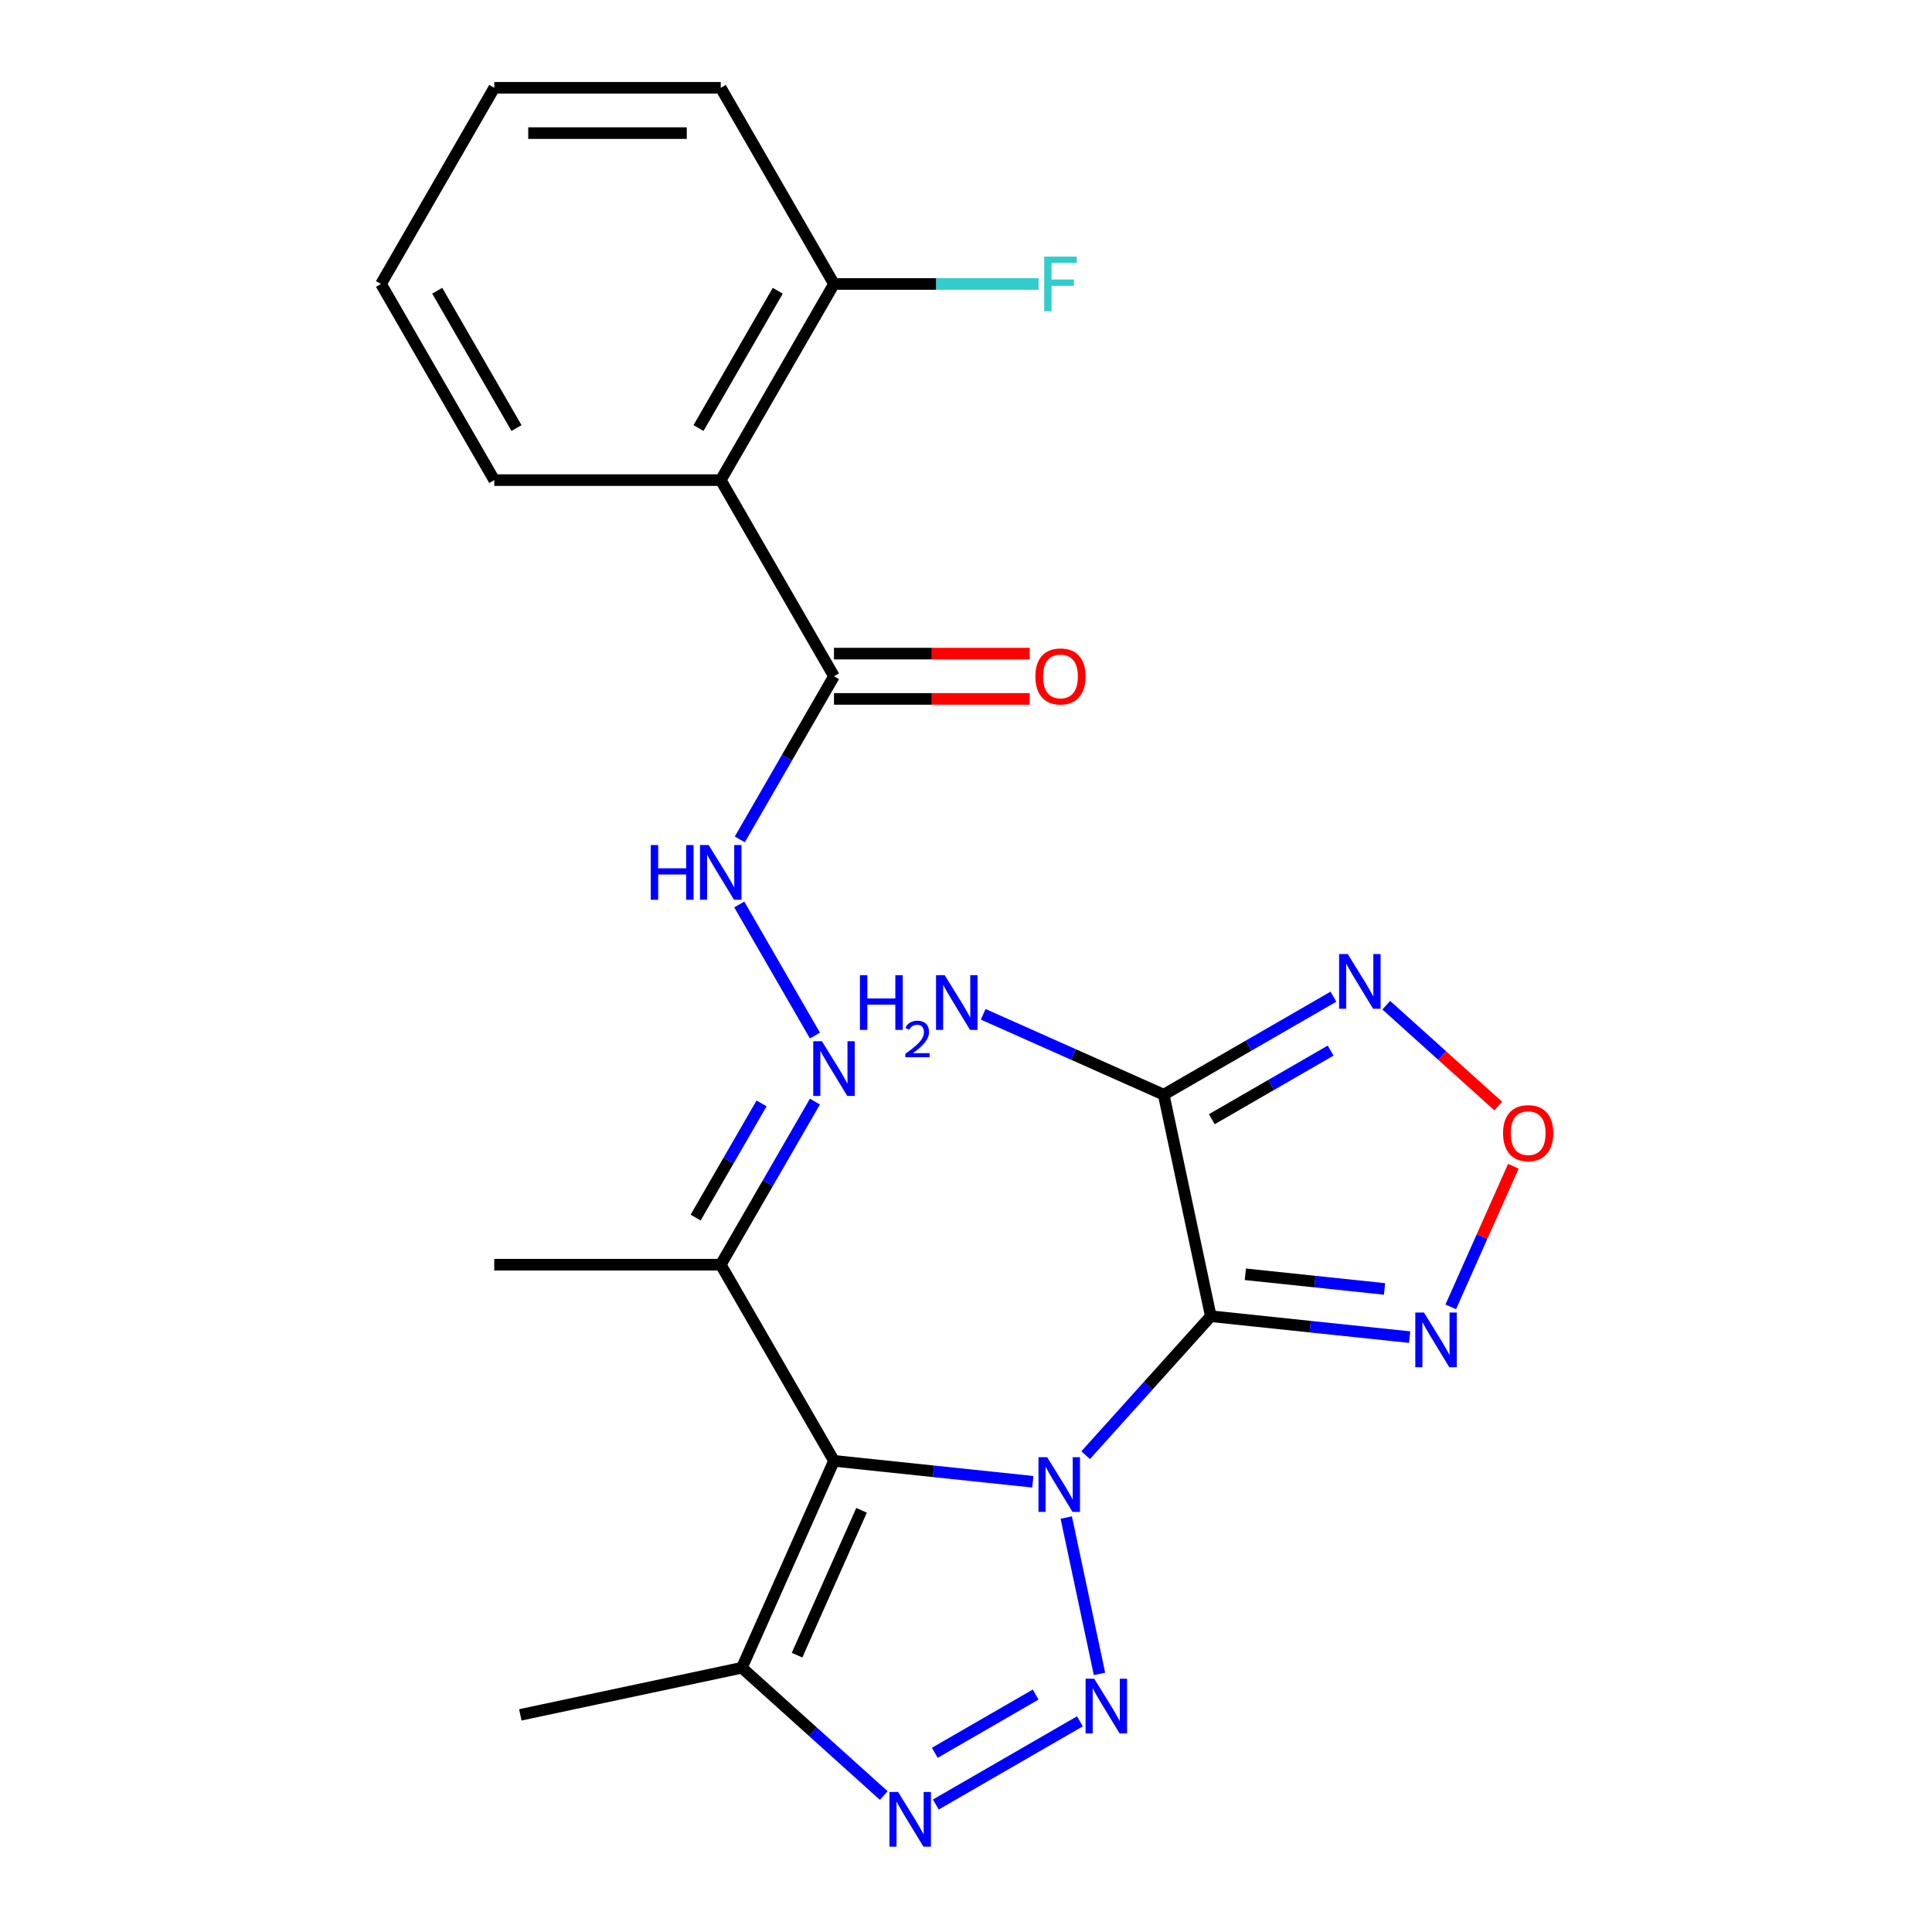 <?xml version='1.0' encoding='iso-8859-1'?>
<svg version='1.1' baseProfile='full'
              xmlns='http://www.w3.org/2000/svg'
                      xmlns:rdkit='http://www.rdkit.org/xml'
                      xmlns:xlink='http://www.w3.org/1999/xlink'
                  xml:space='preserve'
width='1000px' height='1000px' viewBox='0 0 1000 1000'>
<!-- END OF HEADER -->
<rect style='opacity:1.0;fill:#FFFFFF;stroke:none' width='1000' height='1000' x='0' y='0'> </rect>
<path class='bond-0' d='M 561.932,753.206 L 594.318,717.238' style='fill:none;fill-rule:evenodd;stroke:#0000FF;stroke-width:6px;stroke-linecap:butt;stroke-linejoin:miter;stroke-opacity:1' />
<path class='bond-0' d='M 594.318,717.238 L 626.704,681.269' style='fill:none;fill-rule:evenodd;stroke:#000000;stroke-width:6px;stroke-linecap:butt;stroke-linejoin:miter;stroke-opacity:1' />
<path class='bond-1' d='M 551.894,785.48 L 569.095,866.405' style='fill:none;fill-rule:evenodd;stroke:#0000FF;stroke-width:6px;stroke-linecap:butt;stroke-linejoin:miter;stroke-opacity:1' />
<path class='bond-2' d='M 534.59,766.952 L 483.131,761.544' style='fill:none;fill-rule:evenodd;stroke:#0000FF;stroke-width:6px;stroke-linecap:butt;stroke-linejoin:miter;stroke-opacity:1' />
<path class='bond-2' d='M 483.131,761.544 L 431.671,756.135' style='fill:none;fill-rule:evenodd;stroke:#000000;stroke-width:6px;stroke-linecap:butt;stroke-linejoin:miter;stroke-opacity:1' />
<path class='bond-3' d='M 626.704,681.269 L 602.331,566.599' style='fill:none;fill-rule:evenodd;stroke:#000000;stroke-width:6px;stroke-linecap:butt;stroke-linejoin:miter;stroke-opacity:1' />
<path class='bond-5' d='M 626.704,681.269 L 678.164,686.678' style='fill:none;fill-rule:evenodd;stroke:#000000;stroke-width:6px;stroke-linecap:butt;stroke-linejoin:miter;stroke-opacity:1' />
<path class='bond-5' d='M 678.164,686.678 L 729.623,692.086' style='fill:none;fill-rule:evenodd;stroke:#0000FF;stroke-width:6px;stroke-linecap:butt;stroke-linejoin:miter;stroke-opacity:1' />
<path class='bond-5' d='M 644.593,659.574 L 680.615,663.36' style='fill:none;fill-rule:evenodd;stroke:#000000;stroke-width:6px;stroke-linecap:butt;stroke-linejoin:miter;stroke-opacity:1' />
<path class='bond-5' d='M 680.615,663.36 L 716.636,667.146' style='fill:none;fill-rule:evenodd;stroke:#0000FF;stroke-width:6px;stroke-linecap:butt;stroke-linejoin:miter;stroke-opacity:1' />
<path class='bond-4' d='M 558.964,890.952 L 484.385,934.01' style='fill:none;fill-rule:evenodd;stroke:#0000FF;stroke-width:6px;stroke-linecap:butt;stroke-linejoin:miter;stroke-opacity:1' />
<path class='bond-4' d='M 536.054,877.106 L 483.849,907.246' style='fill:none;fill-rule:evenodd;stroke:#0000FF;stroke-width:6px;stroke-linecap:butt;stroke-linejoin:miter;stroke-opacity:1' />
<path class='bond-6' d='M 431.671,756.135 L 383.989,863.232' style='fill:none;fill-rule:evenodd;stroke:#000000;stroke-width:6px;stroke-linecap:butt;stroke-linejoin:miter;stroke-opacity:1' />
<path class='bond-6' d='M 445.938,781.736 L 412.561,856.704' style='fill:none;fill-rule:evenodd;stroke:#000000;stroke-width:6px;stroke-linecap:butt;stroke-linejoin:miter;stroke-opacity:1' />
<path class='bond-10' d='M 431.671,756.135 L 373.055,654.609' style='fill:none;fill-rule:evenodd;stroke:#000000;stroke-width:6px;stroke-linecap:butt;stroke-linejoin:miter;stroke-opacity:1' />
<path class='bond-7' d='M 602.331,566.599 L 646.258,541.237' style='fill:none;fill-rule:evenodd;stroke:#000000;stroke-width:6px;stroke-linecap:butt;stroke-linejoin:miter;stroke-opacity:1' />
<path class='bond-7' d='M 646.258,541.237 L 690.186,515.876' style='fill:none;fill-rule:evenodd;stroke:#0000FF;stroke-width:6px;stroke-linecap:butt;stroke-linejoin:miter;stroke-opacity:1' />
<path class='bond-7' d='M 627.232,579.296 L 657.981,561.542' style='fill:none;fill-rule:evenodd;stroke:#000000;stroke-width:6px;stroke-linecap:butt;stroke-linejoin:miter;stroke-opacity:1' />
<path class='bond-7' d='M 657.981,561.542 L 688.731,543.789' style='fill:none;fill-rule:evenodd;stroke:#0000FF;stroke-width:6px;stroke-linecap:butt;stroke-linejoin:miter;stroke-opacity:1' />
<path class='bond-16' d='M 602.331,566.599 L 555.618,545.801' style='fill:none;fill-rule:evenodd;stroke:#000000;stroke-width:6px;stroke-linecap:butt;stroke-linejoin:miter;stroke-opacity:1' />
<path class='bond-16' d='M 555.618,545.801 L 508.905,525.003' style='fill:none;fill-rule:evenodd;stroke:#0000FF;stroke-width:6px;stroke-linecap:butt;stroke-linejoin:miter;stroke-opacity:1' />
<path class='bond-24' d='M 457.438,929.366 L 420.714,896.299' style='fill:none;fill-rule:evenodd;stroke:#0000FF;stroke-width:6px;stroke-linecap:butt;stroke-linejoin:miter;stroke-opacity:1' />
<path class='bond-24' d='M 420.714,896.299 L 383.989,863.232' style='fill:none;fill-rule:evenodd;stroke:#000000;stroke-width:6px;stroke-linecap:butt;stroke-linejoin:miter;stroke-opacity:1' />
<path class='bond-8' d='M 750.903,676.432 L 767.106,640.041' style='fill:none;fill-rule:evenodd;stroke:#0000FF;stroke-width:6px;stroke-linecap:butt;stroke-linejoin:miter;stroke-opacity:1' />
<path class='bond-8' d='M 767.106,640.041 L 783.308,603.649' style='fill:none;fill-rule:evenodd;stroke:#FF0000;stroke-width:6px;stroke-linecap:butt;stroke-linejoin:miter;stroke-opacity:1' />
<path class='bond-19' d='M 383.989,863.232 L 269.319,887.606' style='fill:none;fill-rule:evenodd;stroke:#000000;stroke-width:6px;stroke-linecap:butt;stroke-linejoin:miter;stroke-opacity:1' />
<path class='bond-25' d='M 717.527,520.292 L 746.516,546.394' style='fill:none;fill-rule:evenodd;stroke:#0000FF;stroke-width:6px;stroke-linecap:butt;stroke-linejoin:miter;stroke-opacity:1' />
<path class='bond-25' d='M 746.516,546.394 L 775.506,572.496' style='fill:none;fill-rule:evenodd;stroke:#FF0000;stroke-width:6px;stroke-linecap:butt;stroke-linejoin:miter;stroke-opacity:1' />
<path class='bond-9' d='M 373.055,248.506 L 431.671,350.032' style='fill:none;fill-rule:evenodd;stroke:#000000;stroke-width:6px;stroke-linecap:butt;stroke-linejoin:miter;stroke-opacity:1' />
<path class='bond-14' d='M 373.055,248.506 L 431.671,146.98' style='fill:none;fill-rule:evenodd;stroke:#000000;stroke-width:6px;stroke-linecap:butt;stroke-linejoin:miter;stroke-opacity:1' />
<path class='bond-14' d='M 361.543,221.554 L 402.574,150.486' style='fill:none;fill-rule:evenodd;stroke:#000000;stroke-width:6px;stroke-linecap:butt;stroke-linejoin:miter;stroke-opacity:1' />
<path class='bond-18' d='M 373.055,248.506 L 255.823,248.506' style='fill:none;fill-rule:evenodd;stroke:#000000;stroke-width:6px;stroke-linecap:butt;stroke-linejoin:miter;stroke-opacity:1' />
<path class='bond-12' d='M 373.055,654.609 L 397.43,612.392' style='fill:none;fill-rule:evenodd;stroke:#000000;stroke-width:6px;stroke-linecap:butt;stroke-linejoin:miter;stroke-opacity:1' />
<path class='bond-12' d='M 397.43,612.392 L 421.804,570.174' style='fill:none;fill-rule:evenodd;stroke:#0000FF;stroke-width:6px;stroke-linecap:butt;stroke-linejoin:miter;stroke-opacity:1' />
<path class='bond-12' d='M 360.062,630.221 L 377.124,600.669' style='fill:none;fill-rule:evenodd;stroke:#000000;stroke-width:6px;stroke-linecap:butt;stroke-linejoin:miter;stroke-opacity:1' />
<path class='bond-12' d='M 377.124,600.669 L 394.186,571.116' style='fill:none;fill-rule:evenodd;stroke:#0000FF;stroke-width:6px;stroke-linecap:butt;stroke-linejoin:miter;stroke-opacity:1' />
<path class='bond-20' d='M 373.055,654.609 L 255.823,654.609' style='fill:none;fill-rule:evenodd;stroke:#000000;stroke-width:6px;stroke-linecap:butt;stroke-linejoin:miter;stroke-opacity:1' />
<path class='bond-11' d='M 431.671,350.032 L 407.297,392.249' style='fill:none;fill-rule:evenodd;stroke:#000000;stroke-width:6px;stroke-linecap:butt;stroke-linejoin:miter;stroke-opacity:1' />
<path class='bond-11' d='M 407.297,392.249 L 382.923,434.467' style='fill:none;fill-rule:evenodd;stroke:#0000FF;stroke-width:6px;stroke-linecap:butt;stroke-linejoin:miter;stroke-opacity:1' />
<path class='bond-15' d='M 431.671,361.755 L 482.322,361.755' style='fill:none;fill-rule:evenodd;stroke:#000000;stroke-width:6px;stroke-linecap:butt;stroke-linejoin:miter;stroke-opacity:1' />
<path class='bond-15' d='M 482.322,361.755 L 532.972,361.755' style='fill:none;fill-rule:evenodd;stroke:#FF0000;stroke-width:6px;stroke-linecap:butt;stroke-linejoin:miter;stroke-opacity:1' />
<path class='bond-15' d='M 431.671,338.309 L 482.322,338.309' style='fill:none;fill-rule:evenodd;stroke:#000000;stroke-width:6px;stroke-linecap:butt;stroke-linejoin:miter;stroke-opacity:1' />
<path class='bond-15' d='M 482.322,338.309 L 532.972,338.309' style='fill:none;fill-rule:evenodd;stroke:#FF0000;stroke-width:6px;stroke-linecap:butt;stroke-linejoin:miter;stroke-opacity:1' />
<path class='bond-13' d='M 421.804,535.993 L 382.638,468.155' style='fill:none;fill-rule:evenodd;stroke:#0000FF;stroke-width:6px;stroke-linecap:butt;stroke-linejoin:miter;stroke-opacity:1' />
<path class='bond-17' d='M 431.671,146.98 L 484.612,146.98' style='fill:none;fill-rule:evenodd;stroke:#000000;stroke-width:6px;stroke-linecap:butt;stroke-linejoin:miter;stroke-opacity:1' />
<path class='bond-17' d='M 484.612,146.98 L 537.552,146.98' style='fill:none;fill-rule:evenodd;stroke:#33CCCC;stroke-width:6px;stroke-linecap:butt;stroke-linejoin:miter;stroke-opacity:1' />
<path class='bond-21' d='M 431.671,146.98 L 373.055,45.455' style='fill:none;fill-rule:evenodd;stroke:#000000;stroke-width:6px;stroke-linecap:butt;stroke-linejoin:miter;stroke-opacity:1' />
<path class='bond-22' d='M 255.823,248.506 L 197.208,146.98' style='fill:none;fill-rule:evenodd;stroke:#000000;stroke-width:6px;stroke-linecap:butt;stroke-linejoin:miter;stroke-opacity:1' />
<path class='bond-22' d='M 267.336,221.554 L 226.305,150.486' style='fill:none;fill-rule:evenodd;stroke:#000000;stroke-width:6px;stroke-linecap:butt;stroke-linejoin:miter;stroke-opacity:1' />
<path class='bond-26' d='M 373.055,45.455 L 255.823,45.455' style='fill:none;fill-rule:evenodd;stroke:#000000;stroke-width:6px;stroke-linecap:butt;stroke-linejoin:miter;stroke-opacity:1' />
<path class='bond-26' d='M 355.471,68.901 L 273.408,68.901' style='fill:none;fill-rule:evenodd;stroke:#000000;stroke-width:6px;stroke-linecap:butt;stroke-linejoin:miter;stroke-opacity:1' />
<path class='bond-23' d='M 197.208,146.98 L 255.823,45.455' style='fill:none;fill-rule:evenodd;stroke:#000000;stroke-width:6px;stroke-linecap:butt;stroke-linejoin:miter;stroke-opacity:1' />
<path  class='atom-0' d='M 542.001 754.229
L 551.281 769.229
Q 552.201 770.709, 553.681 773.389
Q 555.161 776.069, 555.241 776.229
L 555.241 754.229
L 559.001 754.229
L 559.001 782.549
L 555.121 782.549
L 545.161 766.149
Q 544.001 764.229, 542.761 762.029
Q 541.561 759.829, 541.201 759.149
L 541.201 782.549
L 537.521 782.549
L 537.521 754.229
L 542.001 754.229
' fill='#0000FF'/>
<path  class='atom-2' d='M 566.375 868.899
L 575.655 883.899
Q 576.575 885.379, 578.055 888.059
Q 579.535 890.739, 579.615 890.899
L 579.615 868.899
L 583.375 868.899
L 583.375 897.219
L 579.495 897.219
L 569.535 880.819
Q 568.375 878.899, 567.135 876.699
Q 565.935 874.499, 565.575 873.819
L 565.575 897.219
L 561.895 897.219
L 561.895 868.899
L 566.375 868.899
' fill='#0000FF'/>
<path  class='atom-5' d='M 464.849 927.515
L 474.129 942.515
Q 475.049 943.995, 476.529 946.675
Q 478.009 949.355, 478.089 949.515
L 478.089 927.515
L 481.849 927.515
L 481.849 955.835
L 477.969 955.835
L 468.009 939.435
Q 466.849 937.515, 465.609 935.315
Q 464.409 933.115, 464.049 932.435
L 464.049 955.835
L 460.369 955.835
L 460.369 927.515
L 464.849 927.515
' fill='#0000FF'/>
<path  class='atom-6' d='M 737.034 679.363
L 746.314 694.363
Q 747.234 695.843, 748.714 698.523
Q 750.194 701.203, 750.274 701.363
L 750.274 679.363
L 754.034 679.363
L 754.034 707.683
L 750.154 707.683
L 740.194 691.283
Q 739.034 689.363, 737.794 687.163
Q 736.594 684.963, 736.234 684.283
L 736.234 707.683
L 732.554 707.683
L 732.554 679.363
L 737.034 679.363
' fill='#0000FF'/>
<path  class='atom-8' d='M 697.596 493.823
L 706.876 508.823
Q 707.796 510.303, 709.276 512.983
Q 710.756 515.663, 710.836 515.823
L 710.836 493.823
L 714.596 493.823
L 714.596 522.143
L 710.716 522.143
L 700.756 505.743
Q 699.596 503.823, 698.356 501.623
Q 697.156 499.423, 696.796 498.743
L 696.796 522.143
L 693.116 522.143
L 693.116 493.823
L 697.596 493.823
' fill='#0000FF'/>
<path  class='atom-9' d='M 777.977 586.506
Q 777.977 579.706, 781.337 575.906
Q 784.697 572.106, 790.977 572.106
Q 797.257 572.106, 800.617 575.906
Q 803.977 579.706, 803.977 586.506
Q 803.977 593.386, 800.577 597.306
Q 797.177 601.186, 790.977 601.186
Q 784.737 601.186, 781.337 597.306
Q 777.977 593.426, 777.977 586.506
M 790.977 597.986
Q 795.297 597.986, 797.617 595.106
Q 799.977 592.186, 799.977 586.506
Q 799.977 580.946, 797.617 578.146
Q 795.297 575.306, 790.977 575.306
Q 786.657 575.306, 784.297 578.106
Q 781.977 580.906, 781.977 586.506
Q 781.977 592.226, 784.297 595.106
Q 786.657 597.986, 790.977 597.986
' fill='#FF0000'/>
<path  class='atom-13' d='M 425.411 538.924
L 434.691 553.924
Q 435.611 555.404, 437.091 558.084
Q 438.571 560.764, 438.651 560.924
L 438.651 538.924
L 442.411 538.924
L 442.411 567.244
L 438.531 567.244
L 428.571 550.844
Q 427.411 548.924, 426.171 546.724
Q 424.971 544.524, 424.611 543.844
L 424.611 567.244
L 420.931 567.244
L 420.931 538.924
L 425.411 538.924
' fill='#0000FF'/>
<path  class='atom-14' d='M 336.835 437.398
L 340.675 437.398
L 340.675 449.438
L 355.155 449.438
L 355.155 437.398
L 358.995 437.398
L 358.995 465.718
L 355.155 465.718
L 355.155 452.638
L 340.675 452.638
L 340.675 465.718
L 336.835 465.718
L 336.835 437.398
' fill='#0000FF'/>
<path  class='atom-14' d='M 366.795 437.398
L 376.075 452.398
Q 376.995 453.878, 378.475 456.558
Q 379.955 459.238, 380.035 459.398
L 380.035 437.398
L 383.795 437.398
L 383.795 465.718
L 379.915 465.718
L 369.955 449.318
Q 368.795 447.398, 367.555 445.198
Q 366.355 442.998, 365.995 442.318
L 365.995 465.718
L 362.315 465.718
L 362.315 437.398
L 366.795 437.398
' fill='#0000FF'/>
<path  class='atom-16' d='M 535.903 350.112
Q 535.903 343.312, 539.263 339.512
Q 542.623 335.712, 548.903 335.712
Q 555.183 335.712, 558.543 339.512
Q 561.903 343.312, 561.903 350.112
Q 561.903 356.992, 558.503 360.912
Q 555.103 364.792, 548.903 364.792
Q 542.663 364.792, 539.263 360.912
Q 535.903 357.032, 535.903 350.112
M 548.903 361.592
Q 553.223 361.592, 555.543 358.712
Q 557.903 355.792, 557.903 350.112
Q 557.903 344.552, 555.543 341.752
Q 553.223 338.912, 548.903 338.912
Q 544.583 338.912, 542.223 341.712
Q 539.903 344.512, 539.903 350.112
Q 539.903 355.832, 542.223 358.712
Q 544.583 361.592, 548.903 361.592
' fill='#FF0000'/>
<path  class='atom-17' d='M 445.101 504.756
L 448.941 504.756
L 448.941 516.796
L 463.421 516.796
L 463.421 504.756
L 467.261 504.756
L 467.261 533.076
L 463.421 533.076
L 463.421 519.996
L 448.941 519.996
L 448.941 533.076
L 445.101 533.076
L 445.101 504.756
' fill='#0000FF'/>
<path  class='atom-17' d='M 468.634 532.083
Q 469.32 530.314, 470.957 529.337
Q 472.594 528.334, 474.864 528.334
Q 477.689 528.334, 479.273 529.865
Q 480.857 531.396, 480.857 534.116
Q 480.857 536.888, 478.798 539.475
Q 476.765 542.062, 472.541 545.124
L 481.174 545.124
L 481.174 547.236
L 468.581 547.236
L 468.581 545.468
Q 472.066 542.986, 474.125 541.138
Q 476.211 539.29, 477.214 537.627
Q 478.217 535.964, 478.217 534.248
Q 478.217 532.452, 477.319 531.449
Q 476.422 530.446, 474.864 530.446
Q 473.359 530.446, 472.356 531.053
Q 471.353 531.66, 470.64 533.007
L 468.634 532.083
' fill='#0000FF'/>
<path  class='atom-17' d='M 488.974 504.756
L 498.254 519.756
Q 499.174 521.236, 500.654 523.916
Q 502.134 526.596, 502.214 526.756
L 502.214 504.756
L 505.974 504.756
L 505.974 533.076
L 502.094 533.076
L 492.134 516.676
Q 490.974 514.756, 489.734 512.556
Q 488.534 510.356, 488.174 509.676
L 488.174 533.076
L 484.494 533.076
L 484.494 504.756
L 488.974 504.756
' fill='#0000FF'/>
<path  class='atom-18' d='M 540.483 132.82
L 557.323 132.82
L 557.323 136.06
L 544.283 136.06
L 544.283 144.66
L 555.883 144.66
L 555.883 147.94
L 544.283 147.94
L 544.283 161.14
L 540.483 161.14
L 540.483 132.82
' fill='#33CCCC'/>
</svg>
